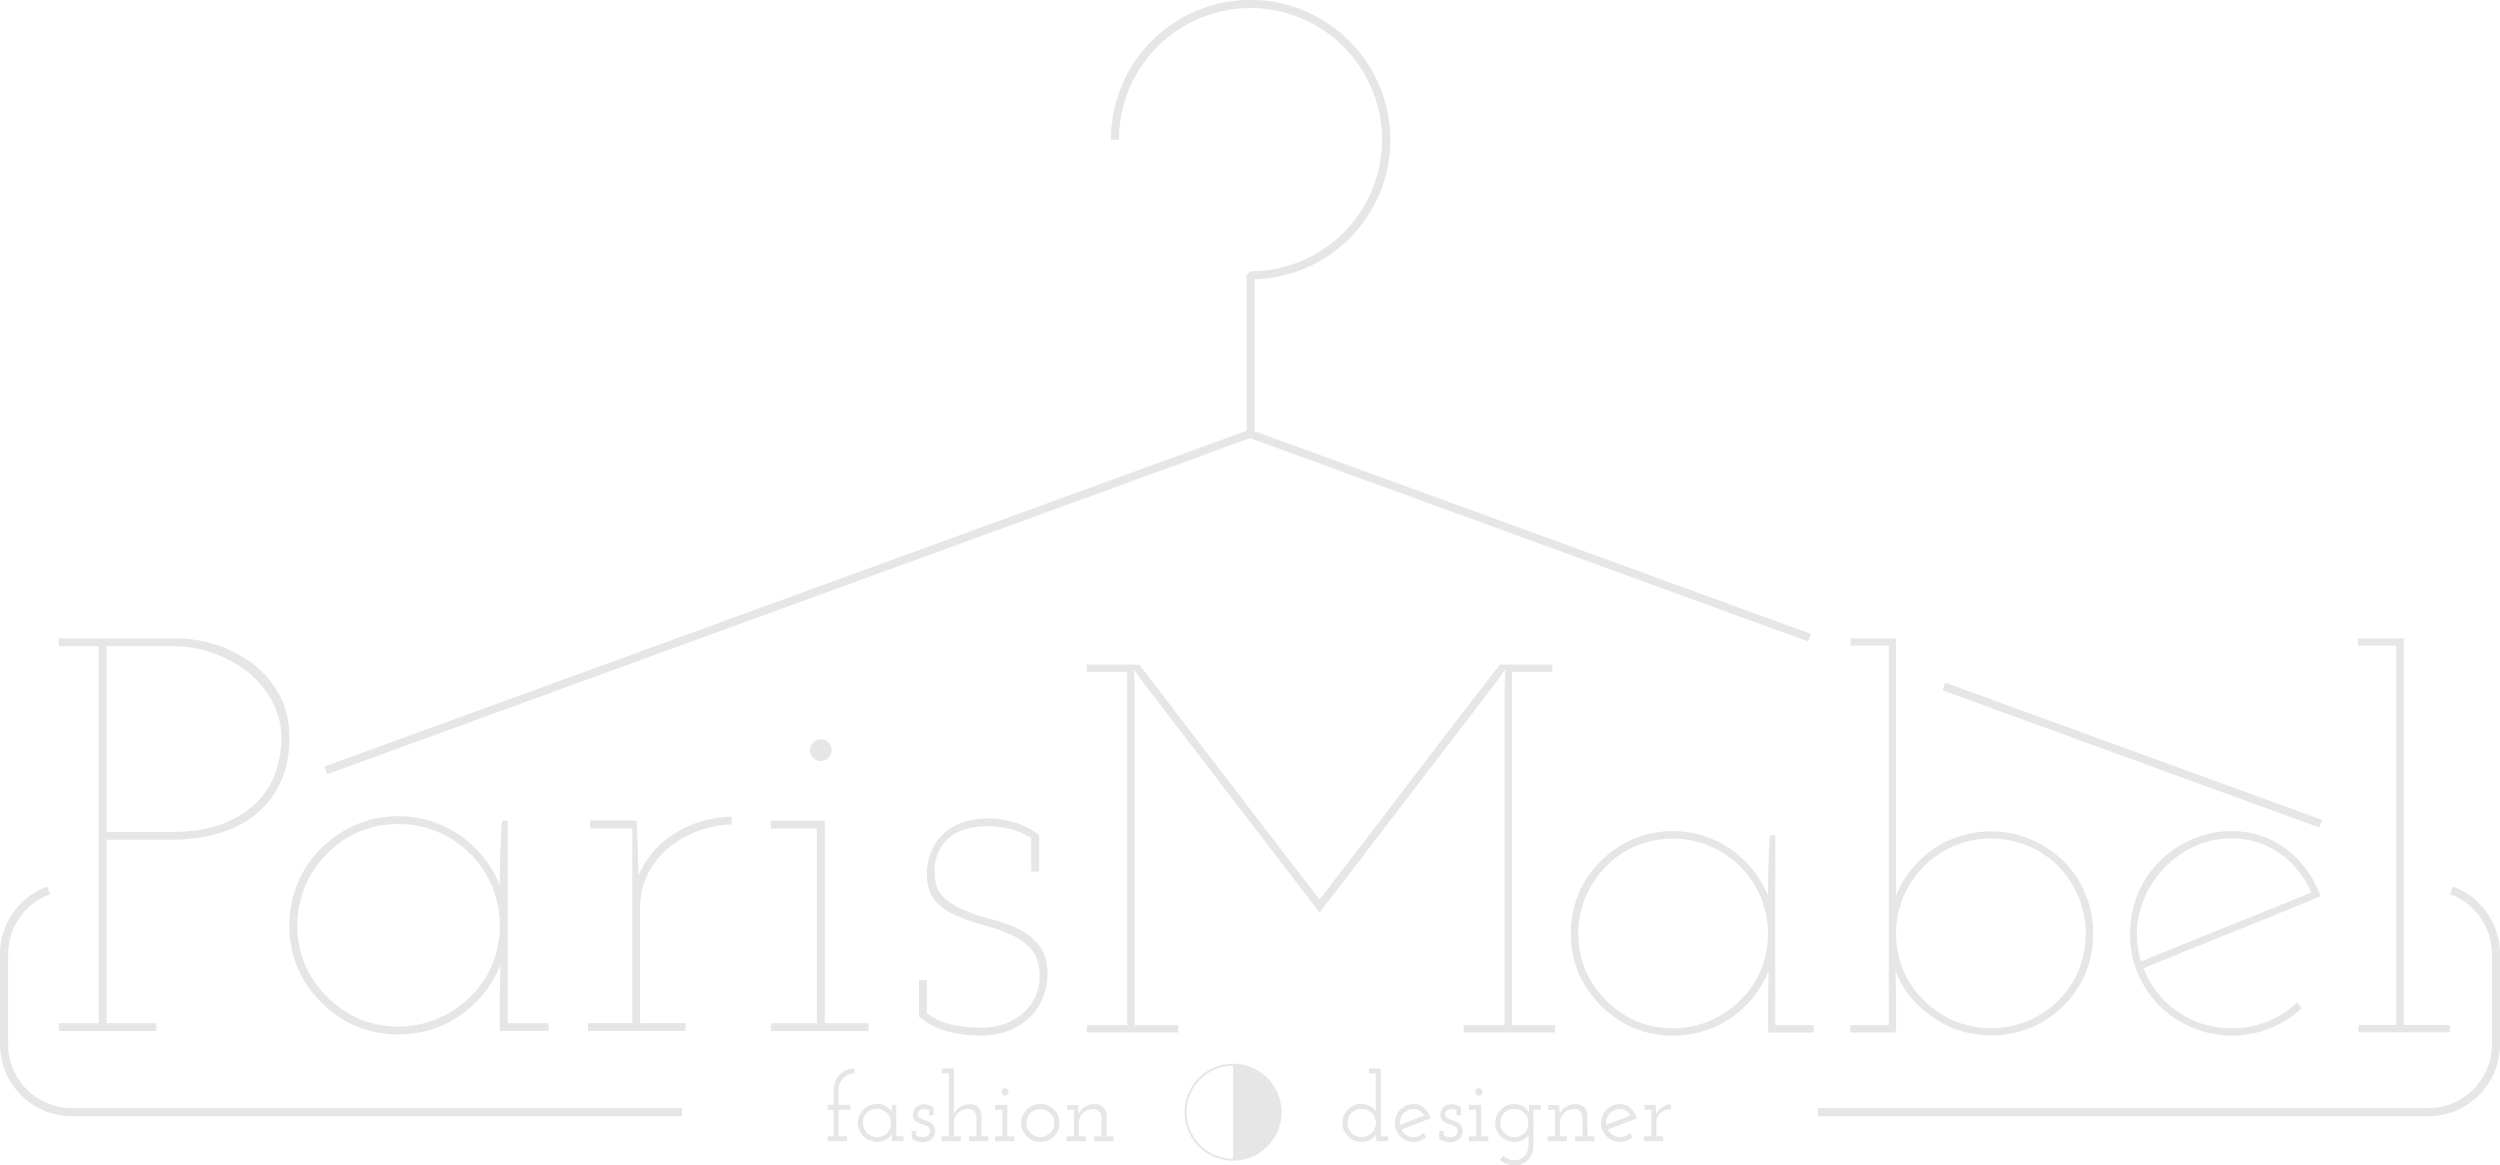 <svg xmlns="http://www.w3.org/2000/svg" viewBox="0 0 921.81 429.72"><defs><style>.cls-1{fill:#e6e6e6;}</style></defs><g id="Capa_2" data-name="Capa 2"><g id="Capa_1-2" data-name="Capa 1"><path class="cls-1" d="M461.12,100l-1.5,1.5v57.33l-340,123.82,1,2.82L460.9,161.55l205.83,75,1-2.82L462.62,159V103a51.52,51.52,0,0,0,50-53.49A51.68,51.68,0,0,0,463.13,0,51.51,51.51,0,0,0,409.62,51.5h3A48.51,48.51,0,0,1,463,3a48.66,48.66,0,0,1,46.57,46.57A48.51,48.51,0,0,1,461.12,100Z"/><rect class="cls-1" x="784.74" y="204.53" width="3" height="147.83" transform="translate(255.54 921.92) rotate(-69.99)"/><path class="cls-1" d="M906.37,327.7c-.64-.3-1.31-.57-2-.82l-1,2.82c.6.22,1.2.46,1.77.73a23.53,23.53,0,0,1,13.69,21.35v33.31a23.52,23.52,0,0,1-23.5,23.5h-225v3h225a26.53,26.53,0,0,0,26.5-26.5V351.78A26.56,26.56,0,0,0,906.37,327.7Z"/><path class="cls-1" d="M3,385.09V351.78A23.57,23.57,0,0,1,18.46,329.7l-1-2.82A26.58,26.58,0,0,0,0,351.78v33.31a26.53,26.53,0,0,0,26.5,26.5h225v-3H26.5A23.52,23.52,0,0,1,3,385.09Z"/><path class="cls-1" d="M509.12,394h-4.35v1.78h2.5v12.81c0,.39,0,.84,0,1.36a3.64,3.64,0,0,0-.62-1,5.61,5.61,0,0,0-1.13-.93,7.31,7.31,0,0,0-1.6-.71,6.23,6.23,0,0,0-1.89-.29,7,7,0,0,0-2.79.55,6.86,6.86,0,0,0-2.21,1.52,7.29,7.29,0,0,0-1.52,2.23,6.64,6.64,0,0,0-.55,2.69,6.78,6.78,0,0,0,.55,2.72,7.37,7.37,0,0,0,3.73,3.73,7.16,7.16,0,0,0,2.79.55,6.63,6.63,0,0,0,2-.29,7.48,7.48,0,0,0,1.62-.71,5.43,5.43,0,0,0,1.14-.95,3.66,3.66,0,0,0,.68-1c0,.26,0,.5,0,.71s0,.45,0,.71v1.25h4.31V419h-2.64Zm-2.28,22.14a4.78,4.78,0,0,1-1.18,1.66,5.37,5.37,0,0,1-1.62,1.05,5.17,5.17,0,0,1-2,.38,5.28,5.28,0,0,1-2-.38,4.78,4.78,0,0,1-1.61-1.05,4.6,4.6,0,0,1-1.16-1.66,5.52,5.52,0,0,1,0-4.1,5.21,5.21,0,0,1,1.05-1.66,5.69,5.69,0,0,1,1.66-1.09,5.23,5.23,0,0,1,2.09-.41,5.18,5.18,0,0,1,2,.37,5.27,5.27,0,0,1,1.6,1,5.41,5.41,0,0,1,1.2,1.69,5,5,0,0,1,.45,2.12A5.24,5.24,0,0,1,506.84,416.17Z"/><path class="cls-1" d="M527.46,412.37a7.9,7.9,0,0,0-.91-2.1,7.34,7.34,0,0,0-1.33-1.65,6.72,6.72,0,0,0-1.82-1.12,5.58,5.58,0,0,0-2.11-.41,6.89,6.89,0,0,0-2.75.55,7.26,7.26,0,0,0-2.21,1.48,7.38,7.38,0,0,0-1.52,2.25,7,7,0,0,0-.55,2.71,6.86,6.86,0,0,0,.55,2.73,7.11,7.11,0,0,0,3.73,3.72,7.07,7.07,0,0,0,2.75.55,6.54,6.54,0,0,0,2.57-.5,6.39,6.39,0,0,0,2.07-1.39l-1.14-1.36a4.91,4.91,0,0,1-3.5,1.43,5,5,0,0,1-2.73-.75,4.76,4.76,0,0,1-1.8-2l5.35-2.07Zm-11.24,2.39a4.8,4.8,0,0,1,.11-2.1,5.25,5.25,0,0,1,.93-1.86,4.9,4.9,0,0,1,1.73-1.37,5.08,5.08,0,0,1,2.3-.52,3.85,3.85,0,0,1,2.21.68,5,5,0,0,1,1.61,1.75l-4.46,1.71Z"/><path class="cls-1" d="M537.71,414a8.65,8.65,0,0,0-1.54-.71q-.82-.29-1.5-.57a5,5,0,0,1-1.21-.68,1.45,1.45,0,0,1-.54-1.11,2,2,0,0,1,.18-.87,1.85,1.85,0,0,1,.47-.62,1.87,1.87,0,0,1,.75-.36,3.54,3.54,0,0,1,.85-.11,4.51,4.51,0,0,1,1,.11,3,3,0,0,1,.89.36v1.78h1.68v-2.75a2.82,2.82,0,0,0-.78-.61,6.14,6.14,0,0,0-.93-.39,7.49,7.49,0,0,0-1-.25,6.64,6.64,0,0,0-.87-.07,4.86,4.86,0,0,0-1.39.23,4.39,4.39,0,0,0-1.36.7,3.72,3.72,0,0,0-.95,1.18,3.52,3.52,0,0,0-.37,1.67,3.28,3.28,0,0,0,.48,1.9,3.34,3.34,0,0,0,1.16,1,8.52,8.52,0,0,0,1.59.64c.56.17,1.06.35,1.52.54a2.88,2.88,0,0,1,1.16.71,1.86,1.86,0,0,1,.44,1.32,2.07,2.07,0,0,1-.21,1,2.12,2.12,0,0,1-.54.64,2.27,2.27,0,0,1-.84.44,3.08,3.08,0,0,1-.91.13,8.27,8.27,0,0,1-1.37-.11,3.49,3.49,0,0,1-1.23-.46V417h-1.68v2.74a4,4,0,0,0,1.91,1.07,9.35,9.35,0,0,0,2.3.29,5.09,5.09,0,0,0,2.13-.41,3.71,3.71,0,0,0,1.37-1.05,3.86,3.86,0,0,0,.71-1.32,4.36,4.36,0,0,0,.22-1.29,3.36,3.36,0,0,0-.45-1.84A4.13,4.13,0,0,0,537.71,414Z"/><polygon class="cls-1" points="546.16 407.41 541.63 407.41 541.63 409.19 544.31 409.19 544.31 419.01 541.63 419.01 541.63 420.79 548.77 420.79 548.77 419.01 546.16 419.01 546.16 407.41"/><path class="cls-1" d="M544.36,401.59a1.32,1.32,0,0,0-.41,1,1.3,1.3,0,0,0,2.23,1,1.25,1.25,0,0,0,.41-1,1.3,1.3,0,0,0-2.23-1Z"/><path class="cls-1" d="M563.76,408.82c0,.44,0,.9,0,1.38a5.18,5.18,0,0,0-2-2.18,6.12,6.12,0,0,0-3.38-.93,6.85,6.85,0,0,0-5,2.11,6.65,6.65,0,0,0-1.52,2.21,6.74,6.74,0,0,0-.55,2.71,6.61,6.61,0,0,0,.55,2.69,6.82,6.82,0,0,0,1.52,2.2,6.56,6.56,0,0,0,2.21,1.5,7.1,7.1,0,0,0,2.78.53,7.2,7.2,0,0,0,1.91-.23,5.29,5.29,0,0,0,1.59-.69,5,5,0,0,0,1.07-.84,3.8,3.8,0,0,0,.72-1q0,.36-.06.75c0,.26,0,.49,0,.68v2.39a6.72,6.72,0,0,1-.39,2.34,5.55,5.55,0,0,1-1.07,1.8,5.21,5.21,0,0,1-1.64,1.16,4.85,4.85,0,0,1-2,.41,6,6,0,0,1-2.36-.47,5.41,5.41,0,0,1-1.85-1.21l-1.29,1.5a8.84,8.84,0,0,0,2.44,1.52,8,8,0,0,0,3.09.59,6.61,6.61,0,0,0,4.86-2.11,6.31,6.31,0,0,0,1.49-2.3,8.32,8.32,0,0,0,.54-3.05V409.2h2.68v-1.79h-4.21C563.82,407.91,563.78,408.38,563.76,408.82Zm-.61,7.28a4.92,4.92,0,0,1-1.07,1.62,5.13,5.13,0,0,1-1.68,1.13,5.27,5.27,0,0,1-2.07.41,5.21,5.21,0,0,1-2-.39,5.09,5.09,0,0,1-1.61-1.07,4.92,4.92,0,0,1-1.12-1.65,5.27,5.27,0,0,1-.41-2.07,5.41,5.41,0,0,1,.36-2,4.41,4.41,0,0,1,1-1.6,4.75,4.75,0,0,1,1.64-1.18,5.15,5.15,0,0,1,2.14-.43,5.3,5.3,0,0,1,3.57,1.36,6,6,0,0,1,1.2,1.71,5,5,0,0,1,.44,2.1A5.23,5.23,0,0,1,563.15,416.1Z"/><path class="cls-1" d="M585.31,411.12a4.1,4.1,0,0,0-1.21-2.89,4.36,4.36,0,0,0-3.18-1.1,6.42,6.42,0,0,0-3.55,1,5.88,5.88,0,0,0-2.3,2.73c0-.45-.05-.85-.07-1.21s0-.76-.07-1.21l0-1h-4.07v1.79h2.5V419h-2.75v1.78h7.14V419h-2.53v-5.32a4.25,4.25,0,0,1,.44-1.91,5.25,5.25,0,0,1,1.16-1.51,5.56,5.56,0,0,1,1.68-1,5.89,5.89,0,0,1,2-.35,2.94,2.94,0,0,1,2.19.89,3.14,3.14,0,0,1,.81,1.93V419h-2.75v1.78h7.14V419h-2.54Z"/><path class="cls-1" d="M603.55,412.37a8.61,8.61,0,0,0-.91-2.1,7.37,7.37,0,0,0-1.34-1.65,6.57,6.57,0,0,0-1.82-1.12,5.58,5.58,0,0,0-2.11-.41,6.81,6.81,0,0,0-2.74.55,7.19,7.19,0,0,0-2.22,1.48,7.35,7.35,0,0,0-1.51,2.25,6.78,6.78,0,0,0-.56,2.71,6.7,6.7,0,0,0,.56,2.73,7.15,7.15,0,0,0,1.51,2.23,7,7,0,0,0,5,2,6.54,6.54,0,0,0,2.57-.5,6.39,6.39,0,0,0,2.07-1.39l-1.14-1.36a4.81,4.81,0,0,1-1.57,1.05,4.92,4.92,0,0,1-1.93.38,5,5,0,0,1-2.73-.75,4.89,4.89,0,0,1-1.8-2l5.36-2.07Zm-11.24,2.39a4.8,4.8,0,0,1,.1-2.1,5.25,5.25,0,0,1,.93-1.86,4.9,4.9,0,0,1,1.73-1.37,5.08,5.08,0,0,1,2.3-.52,3.9,3.9,0,0,1,2.22.68,5.08,5.08,0,0,1,1.6,1.75l-4.46,1.71Z"/><path class="cls-1" d="M613.11,408.12a6.86,6.86,0,0,0-1.39,1.16,6.43,6.43,0,0,0-1.07,1.59c0-.45,0-.71,0-.78s0-.35,0-.82l-.11-1.86H606.4v1.79h2.5V419h-2.75v1.78h7.14V419h-2.53v-5.32a4.34,4.34,0,0,1,.48-2,4.41,4.41,0,0,1,1.3-1.54,5.61,5.61,0,0,1,1.57-.84A6.67,6.67,0,0,1,616,409l.1-1.82a4.78,4.78,0,0,0-1.51.25A6.08,6.08,0,0,0,613.11,408.12Z"/><path class="cls-1" d="M454.66,392.21a17.88,17.88,0,1,0,17.88,17.88A17.9,17.9,0,0,0,454.66,392.21Zm-17.12,17.88A17.15,17.15,0,0,1,454.66,393v34.25A17.14,17.14,0,0,1,437.54,410.09Z"/><path class="cls-1" d="M309.6,396.24a7.41,7.41,0,0,0-1.64,2.57,9.43,9.43,0,0,0-.61,3.53v5.07h-2.14v1.82h2.18V419h-2.18v1.78h7.14V419h-3.14v-9.78h4.42v-1.82h-4.42v-5.1a7.48,7.48,0,0,1,.46-2.73,6.2,6.2,0,0,1,1.28-2.05,5.57,5.57,0,0,1,1.84-1.27,6.1,6.1,0,0,1,2.27-.48V394a9.4,9.4,0,0,0-3,.63A6.86,6.86,0,0,0,309.6,396.24Z"/><path class="cls-1" d="M330.44,407.41H328.9c0,.48,0,.95-.07,1.41s-.05.92-.07,1.38a4.89,4.89,0,0,0-1.91-2.16,6.11,6.11,0,0,0-3.48-1,6.85,6.85,0,0,0-5,2.11,6.51,6.51,0,0,0-1.52,2.21,6.74,6.74,0,0,0-.55,2.71,6.77,6.77,0,0,0,2.07,4.89,6.76,6.76,0,0,0,2.21,1.52,7.11,7.11,0,0,0,2.78.55,6.53,6.53,0,0,0,2-.29,7.36,7.36,0,0,0,1.63-.71,5.43,5.43,0,0,0,1.14-.95,3.9,3.9,0,0,0,.68-1c0,.26,0,.5,0,.71s0,.45,0,.71v1.25h4.32V419h-2.64Zm-2.27,8.74A4.61,4.61,0,0,1,327,417.8a5.35,5.35,0,0,1-1.64,1.07,5.31,5.31,0,0,1-3.92,0,5.29,5.29,0,0,1-1.57-1,5.15,5.15,0,0,1-1.24-1.71,5.33,5.33,0,0,1-.44-2.15,5.62,5.62,0,0,1,.35-2,4.61,4.61,0,0,1,1-1.61,4.48,4.48,0,0,1,1.66-1.16,5.49,5.49,0,0,1,2.12-.41,5.09,5.09,0,0,1,2,.39,5.93,5.93,0,0,1,1.68,1.07,4.88,4.88,0,0,1,1.12,1.64,5.17,5.17,0,0,1,.41,2.07A5.1,5.1,0,0,1,328.17,416.15Z"/><path class="cls-1" d="M343.21,414a8.24,8.24,0,0,0-1.53-.71q-.82-.29-1.5-.57a4.79,4.79,0,0,1-1.21-.68,1.42,1.42,0,0,1-.54-1.11,2,2,0,0,1,.18-.87,1.83,1.83,0,0,1,.46-.62,2,2,0,0,1,.75-.36,3.69,3.69,0,0,1,.86-.11,4.51,4.51,0,0,1,1,.11,3,3,0,0,1,.89.36v1.78h1.68v-2.75a2.87,2.87,0,0,0-.79-.61,6,6,0,0,0-.92-.39,7.49,7.49,0,0,0-1-.25,6.65,6.65,0,0,0-.88-.07,4.91,4.91,0,0,0-1.39.23,4.33,4.33,0,0,0-1.35.7,3.72,3.72,0,0,0-.95,1.18,3.52,3.52,0,0,0-.37,1.67,3.28,3.28,0,0,0,.48,1.9,3.34,3.34,0,0,0,1.16,1,8.52,8.52,0,0,0,1.59.64c.55.17,1.06.35,1.51.54a2.82,2.82,0,0,1,1.16.71,1.82,1.82,0,0,1,.45,1.32,2,2,0,0,1-.22,1,2.09,2.09,0,0,1-.53.64,2.27,2.27,0,0,1-.84.44,3.13,3.13,0,0,1-.91.13,8.18,8.18,0,0,1-1.37-.11,3.49,3.49,0,0,1-1.23-.46V417h-1.68v2.74a4,4,0,0,0,1.91,1.07,9.29,9.29,0,0,0,2.3.29,5,5,0,0,0,2.12-.41,3.74,3.74,0,0,0,1.38-1.05,3.86,3.86,0,0,0,.71-1.32,4.66,4.66,0,0,0,.21-1.29,3.37,3.37,0,0,0-.44-1.84A4,4,0,0,0,343.21,414Z"/><path class="cls-1" d="M361.88,411.12a4.1,4.1,0,0,0-1.21-2.89,4.39,4.39,0,0,0-3.18-1.1,6.81,6.81,0,0,0-3.57,1.05,5.94,5.94,0,0,0-2.28,2.69l.1-1.6V394h-4.49v1.78h2.64V419h-2.75v1.78h7.14V419h-2.54v-5.32a4.13,4.13,0,0,1,.45-1.91,5.08,5.08,0,0,1,1.16-1.51,5.33,5.33,0,0,1,1.68-1,5.83,5.83,0,0,1,2-.35,3,3,0,0,1,2.2.89,3.13,3.13,0,0,1,.8,1.93V419h-2.75v1.78h7.14V419h-2.53Z"/><path class="cls-1" d="M369.64,401.59a1.32,1.32,0,0,0-.41,1,1.32,1.32,0,1,0,2.64,0,1.32,1.32,0,0,0-.41-1,1.26,1.26,0,0,0-1.82,0Z"/><polygon class="cls-1" points="371.44 407.41 366.91 407.41 366.91 409.19 369.59 409.19 369.59 419.01 366.91 419.01 366.91 420.79 374.05 420.79 374.05 419.01 371.44 419.01 371.44 407.41"/><path class="cls-1" d="M388.64,409.12a7.63,7.63,0,0,0-2.26-1.48,7,7,0,0,0-2.77-.55,6.85,6.85,0,0,0-2.77.55,7.88,7.88,0,0,0-2.23,1.48,7.35,7.35,0,0,0-1.51,2.25,6.78,6.78,0,0,0-.56,2.71,6.7,6.7,0,0,0,.56,2.73,6.79,6.79,0,0,0,1.51,2.2,7.42,7.42,0,0,0,2.23,1.52,7,7,0,0,0,2.77.55,7,7,0,0,0,5-2.07,6.82,6.82,0,0,0,1.52-2.2,6.69,6.69,0,0,0,.55-2.73,6.62,6.62,0,0,0-.57-2.71A7.9,7.9,0,0,0,388.64,409.12Zm-.3,7a4.94,4.94,0,0,1-1.13,1.6,5.11,5.11,0,0,1-3.64,1.54,5,5,0,0,1-2-.41,5.66,5.66,0,0,1-2.73-2.73,5.13,5.13,0,0,1,0-4,5.4,5.4,0,0,1,1.12-1.66,5.08,5.08,0,0,1,5.63-1.12,5.24,5.24,0,0,1,1.65,1.12,5.43,5.43,0,0,1,1.13,1.66,5.13,5.13,0,0,1,0,4Z"/><path class="cls-1" d="M408,411.12a4.1,4.1,0,0,0-1.21-2.89,4.38,4.38,0,0,0-3.18-1.1,6.42,6.42,0,0,0-3.55,1,5.82,5.82,0,0,0-2.3,2.73c0-.45,0-.85-.07-1.21s-.05-.76-.08-1.21l0-1h-4.07v1.79H396V419h-2.75v1.78h7.14V419h-2.54v-5.32a4.13,4.13,0,0,1,.45-1.91,5.08,5.08,0,0,1,1.16-1.51,5.44,5.44,0,0,1,1.68-1,5.84,5.84,0,0,1,2-.35,3,3,0,0,1,2.19.89,3.13,3.13,0,0,1,.8,1.93V419h-2.74v1.78h7.13V419H408Z"/><path class="cls-1" d="M554.77,255.7V378H539.66v2.72h33.71V378H557.48V247.76H572.4v-2.71H553q-16.68,21.49-33.23,43.3t-33.23,43.3q-12.78-16.47-30.9-40.2t-35.55-46.4H400.74v2.71h14.92V378H400.74v2.72h33.72V378H418.38V255.7c0-1.41,0-2.87-.1-4.36s-.1-2.93-.1-4.35c.78,1.16,1.36,2,1.74,2.51l1.75,2.33,64.9,84.66,63.55-82.92c1-1.42,1.84-2.52,2.42-3.29s1.39-1.87,2.42-3.29c0,1.93,0,3.39-.09,4.35S554.77,253.77,554.77,255.7Z"/><path class="cls-1" d="M654.59,308h-1.94c-.26,3.75-.45,7.46-.58,11.15s-.19,7.39-.19,11.13a38.51,38.51,0,0,0-13.66-17.14,37.56,37.56,0,0,0-36.13-3.68,38.54,38.54,0,0,0-11.82,8,35.34,35.34,0,0,0-8.14,12,37.86,37.86,0,0,0-2.91,14.72A37,37,0,0,0,582.13,359a39.51,39.51,0,0,0,20,19.95,36.9,36.9,0,0,0,14.72,2.91,38.16,38.16,0,0,0,11.53-1.74,36.6,36.6,0,0,0,10.17-5,37.88,37.88,0,0,0,7.94-7.46,38.39,38.39,0,0,0,5.62-9.59q0,3.11-.1,6.1c-.06,2-.09,4-.09,6.11v10.46h16.85V378H654.59Zm-5.42,49.89a33.24,33.24,0,0,1-7.56,11,34.92,34.92,0,0,1-11.24,7.55,35.41,35.41,0,0,1-27.22,0,36.89,36.89,0,0,1-18.5-18.5,35.53,35.53,0,0,1,0-27.22,35.22,35.22,0,0,1,7.56-11.24,33.32,33.32,0,0,1,10.94-7.55,35.53,35.53,0,0,1,27.22,0,35.2,35.2,0,0,1,18.8,18.79,35.53,35.53,0,0,1,0,27.22Z"/><path class="cls-1" d="M699.15,370.21c0-2.07,0-4.1-.1-6.11s-.09-4-.09-6.1a33.08,33.08,0,0,0,5.52,9.59,37.87,37.87,0,0,0,8.23,7.46,33.85,33.85,0,0,0,10,5,38.11,38.11,0,0,0,11.53,1.74,37.12,37.12,0,0,0,14.62-2.91A37.44,37.44,0,0,0,768.9,359a37,37,0,0,0,2.9-14.73,37.85,37.85,0,0,0-2.9-14.72,36.81,36.81,0,0,0-7.95-12,40.64,40.64,0,0,0-12.11-8,36.16,36.16,0,0,0-14.62-3,38.11,38.11,0,0,0-11.53,1.75,36.83,36.83,0,0,0-10,4.84,40,40,0,0,0-8.13,7.65,34.36,34.36,0,0,0-5.43,9.59V235.36H682.29v2.71h14.15V378H682.29v2.72h16.86Zm2.71-39.53a35.22,35.22,0,0,1,7.56-11.24,35.59,35.59,0,0,1,11.14-7.55,35.53,35.53,0,0,1,27.22,0A35.35,35.35,0,0,1,759,319.44a36.92,36.92,0,0,1,7.36,11.24,35.53,35.53,0,0,1,0,27.22,34.71,34.71,0,0,1-18.6,18.5,35.41,35.41,0,0,1-27.22,0,35.26,35.26,0,0,1-11.14-7.55,33.24,33.24,0,0,1-7.56-11,35.53,35.53,0,0,1,0-27.22Z"/><path class="cls-1" d="M855.69,330.49a39.48,39.48,0,0,0-5-9.5,38.27,38.27,0,0,0-7-7.36,30.93,30.93,0,0,0-9.59-5.32A33.82,33.82,0,0,0,823,306.46a36,36,0,0,0-14.72,3,38.54,38.54,0,0,0-11.82,8,35.34,35.34,0,0,0-8.14,12,37.86,37.86,0,0,0-2.91,14.72A37,37,0,0,0,788.27,359a38.05,38.05,0,0,0,8.14,12,38,38,0,0,0,40.68,8.14,38.81,38.81,0,0,0,11.63-7.37L847,369.62a33.87,33.87,0,0,1-10.84,7A34.7,34.7,0,0,1,823,379.12a34,34,0,0,1-20-6.1,34.43,34.43,0,0,1-12.6-16q16.47-6.78,32.65-13.27T855.69,330.49Zm-66.26,24a33.25,33.25,0,0,1-.87-16.47A36.71,36.71,0,0,1,807,313.15a32.73,32.73,0,0,1,16-4,29.75,29.75,0,0,1,17.53,5.52,33.83,33.83,0,0,1,11.73,14.43q-15.71,6.39-31.39,12.69T789.43,354.51Z"/><polygon class="cls-1" points="883.59 377.95 869.64 377.95 869.64 380.67 903.35 380.67 903.35 377.95 886.3 377.95 886.3 235.36 869.45 235.36 869.45 238.07 883.59 238.07 883.59 377.95"/><path class="cls-1" d="M57.67,377.28H39.26V309.63H62.43q21.3,0,32.79-10.14t11.48-27.3q0-9.93-4.24-17A37,37,0,0,0,92,243.84a44.83,44.83,0,0,0-13.44-6.41,48.53,48.53,0,0,0-13.24-2.07H21.68v2.9H36.36v139H21.68v2.89h36Zm-18.41-139h24a44.8,44.8,0,0,1,16,2.79,46.47,46.47,0,0,1,12.93,7.34,36.61,36.61,0,0,1,8.48,10.87,28.11,28.11,0,0,1,3.11,12.93,39.68,39.68,0,0,1-1.87,11.68,28.62,28.62,0,0,1-6.41,11.07,35.48,35.48,0,0,1-12.62,8.48q-7.86,3.31-19.86,3.31H39.26Z"/><path class="cls-1" d="M118.53,369.62a38.08,38.08,0,0,0,12.62,8.69,39.42,39.42,0,0,0,15.72,3.11,40.7,40.7,0,0,0,12.31-1.87A39,39,0,0,0,170,374.18a40.48,40.48,0,0,0,8.48-8,41,41,0,0,0,6-10.24q0,3.31-.1,6.52t-.1,6.51v11.17h18v-2.89h-15.1V302.6h-2.07q-.42,6-.62,11.89t-.2,11.9a41.17,41.17,0,0,0-14.59-18.31,40.14,40.14,0,0,0-38.58-3.93,41.34,41.34,0,0,0-12.62,8.58,37.75,37.75,0,0,0-8.69,12.83,40.44,40.44,0,0,0-3.1,15.72,39.41,39.41,0,0,0,3.1,15.72A38.08,38.08,0,0,0,118.53,369.62Zm-6-42.82a37.53,37.53,0,0,1,8.07-12,35.67,35.67,0,0,1,11.69-8.07,38,38,0,0,1,29.06,0,37.63,37.63,0,0,1,20.07,20.07,37.87,37.87,0,0,1,0,29.07,35.47,35.47,0,0,1-8.07,11.69,37.55,37.55,0,0,1-12,8.06,37.85,37.85,0,0,1-29.06,0,39.34,39.34,0,0,1-19.76-19.75,37.87,37.87,0,0,1,0-29.07Z"/><path class="cls-1" d="M249.48,306.94a31.2,31.2,0,0,0-8.27,6.72,35.86,35.86,0,0,0-5.8,9.21c0-1.79,0-3.34-.1-4.65s-.1-2.87-.1-4.66l-.42-11H217.62v2.89h15.52v71.79H216.79v2.89h36v-2.89H236V334.66a27.38,27.38,0,0,1,2.69-12,29.14,29.14,0,0,1,7.25-9.51,36.74,36.74,0,0,1,10.86-6.52A38.66,38.66,0,0,1,269.76,304v-2.89a45.71,45.71,0,0,0-10.87,1.65A37.5,37.5,0,0,0,249.48,306.94Z"/><polygon class="cls-1" points="320.23 377.28 304.09 377.28 304.09 302.6 284.23 302.6 284.23 305.49 301.2 305.49 301.2 377.28 284.23 377.28 284.23 380.18 320.23 380.18 320.23 377.28"/><path class="cls-1" d="M299.75,273.84a4,4,0,1,0,2.9-1.24A4,4,0,0,0,299.75,273.84Z"/><path class="cls-1" d="M380.43,374.38a20.48,20.48,0,0,0,4.34-7.13,23.39,23.39,0,0,0,1.45-8q0-6.82-3.1-10.65a23,23,0,0,0-7.65-6.11,54.63,54.63,0,0,0-10.14-3.62,63.85,63.85,0,0,1-10.14-3.41,22,22,0,0,1-7.65-5.07c-2.07-2.14-3-5.2-2.9-9.21a15.93,15.93,0,0,1,1.76-7.75,16.54,16.54,0,0,1,4.45-5.28,18.21,18.21,0,0,1,6.2-2.69,27.71,27.71,0,0,1,6.21-.83,37.89,37.89,0,0,1,9,1,24.83,24.83,0,0,1,8,3.52v12.2h2.9V308a20,20,0,0,0-3.83-2.58,32.47,32.47,0,0,0-4.65-2,46.84,46.84,0,0,0-5.59-1.34,35.34,35.34,0,0,0-5.17-.31,28.24,28.24,0,0,0-8.28,1.34,18.58,18.58,0,0,0-12.1,10.45,20.18,20.18,0,0,0-1.76,8.69q0,6.42,3.11,9.93a20.24,20.24,0,0,0,7.65,5.38,63.65,63.65,0,0,0,10,3.52,62.78,62.78,0,0,1,10,3.51,20.35,20.35,0,0,1,7.65,5.38q3.11,3.52,3.11,9.93a17.36,17.36,0,0,1-1.87,8.28,17.94,17.94,0,0,1-4.75,5.79,22.51,22.51,0,0,1-6.73,3.72,23.67,23.67,0,0,1-7.75,1.24,60,60,0,0,1-10.45-.93,23.63,23.63,0,0,1-10-4.45v-12.2h-2.89V374.8a26.25,26.25,0,0,0,11.07,5.69,52.74,52.74,0,0,0,11.68,1.34,27.31,27.31,0,0,0,11-2.07A23.37,23.37,0,0,0,380.43,374.38Z"/></g></g></svg>